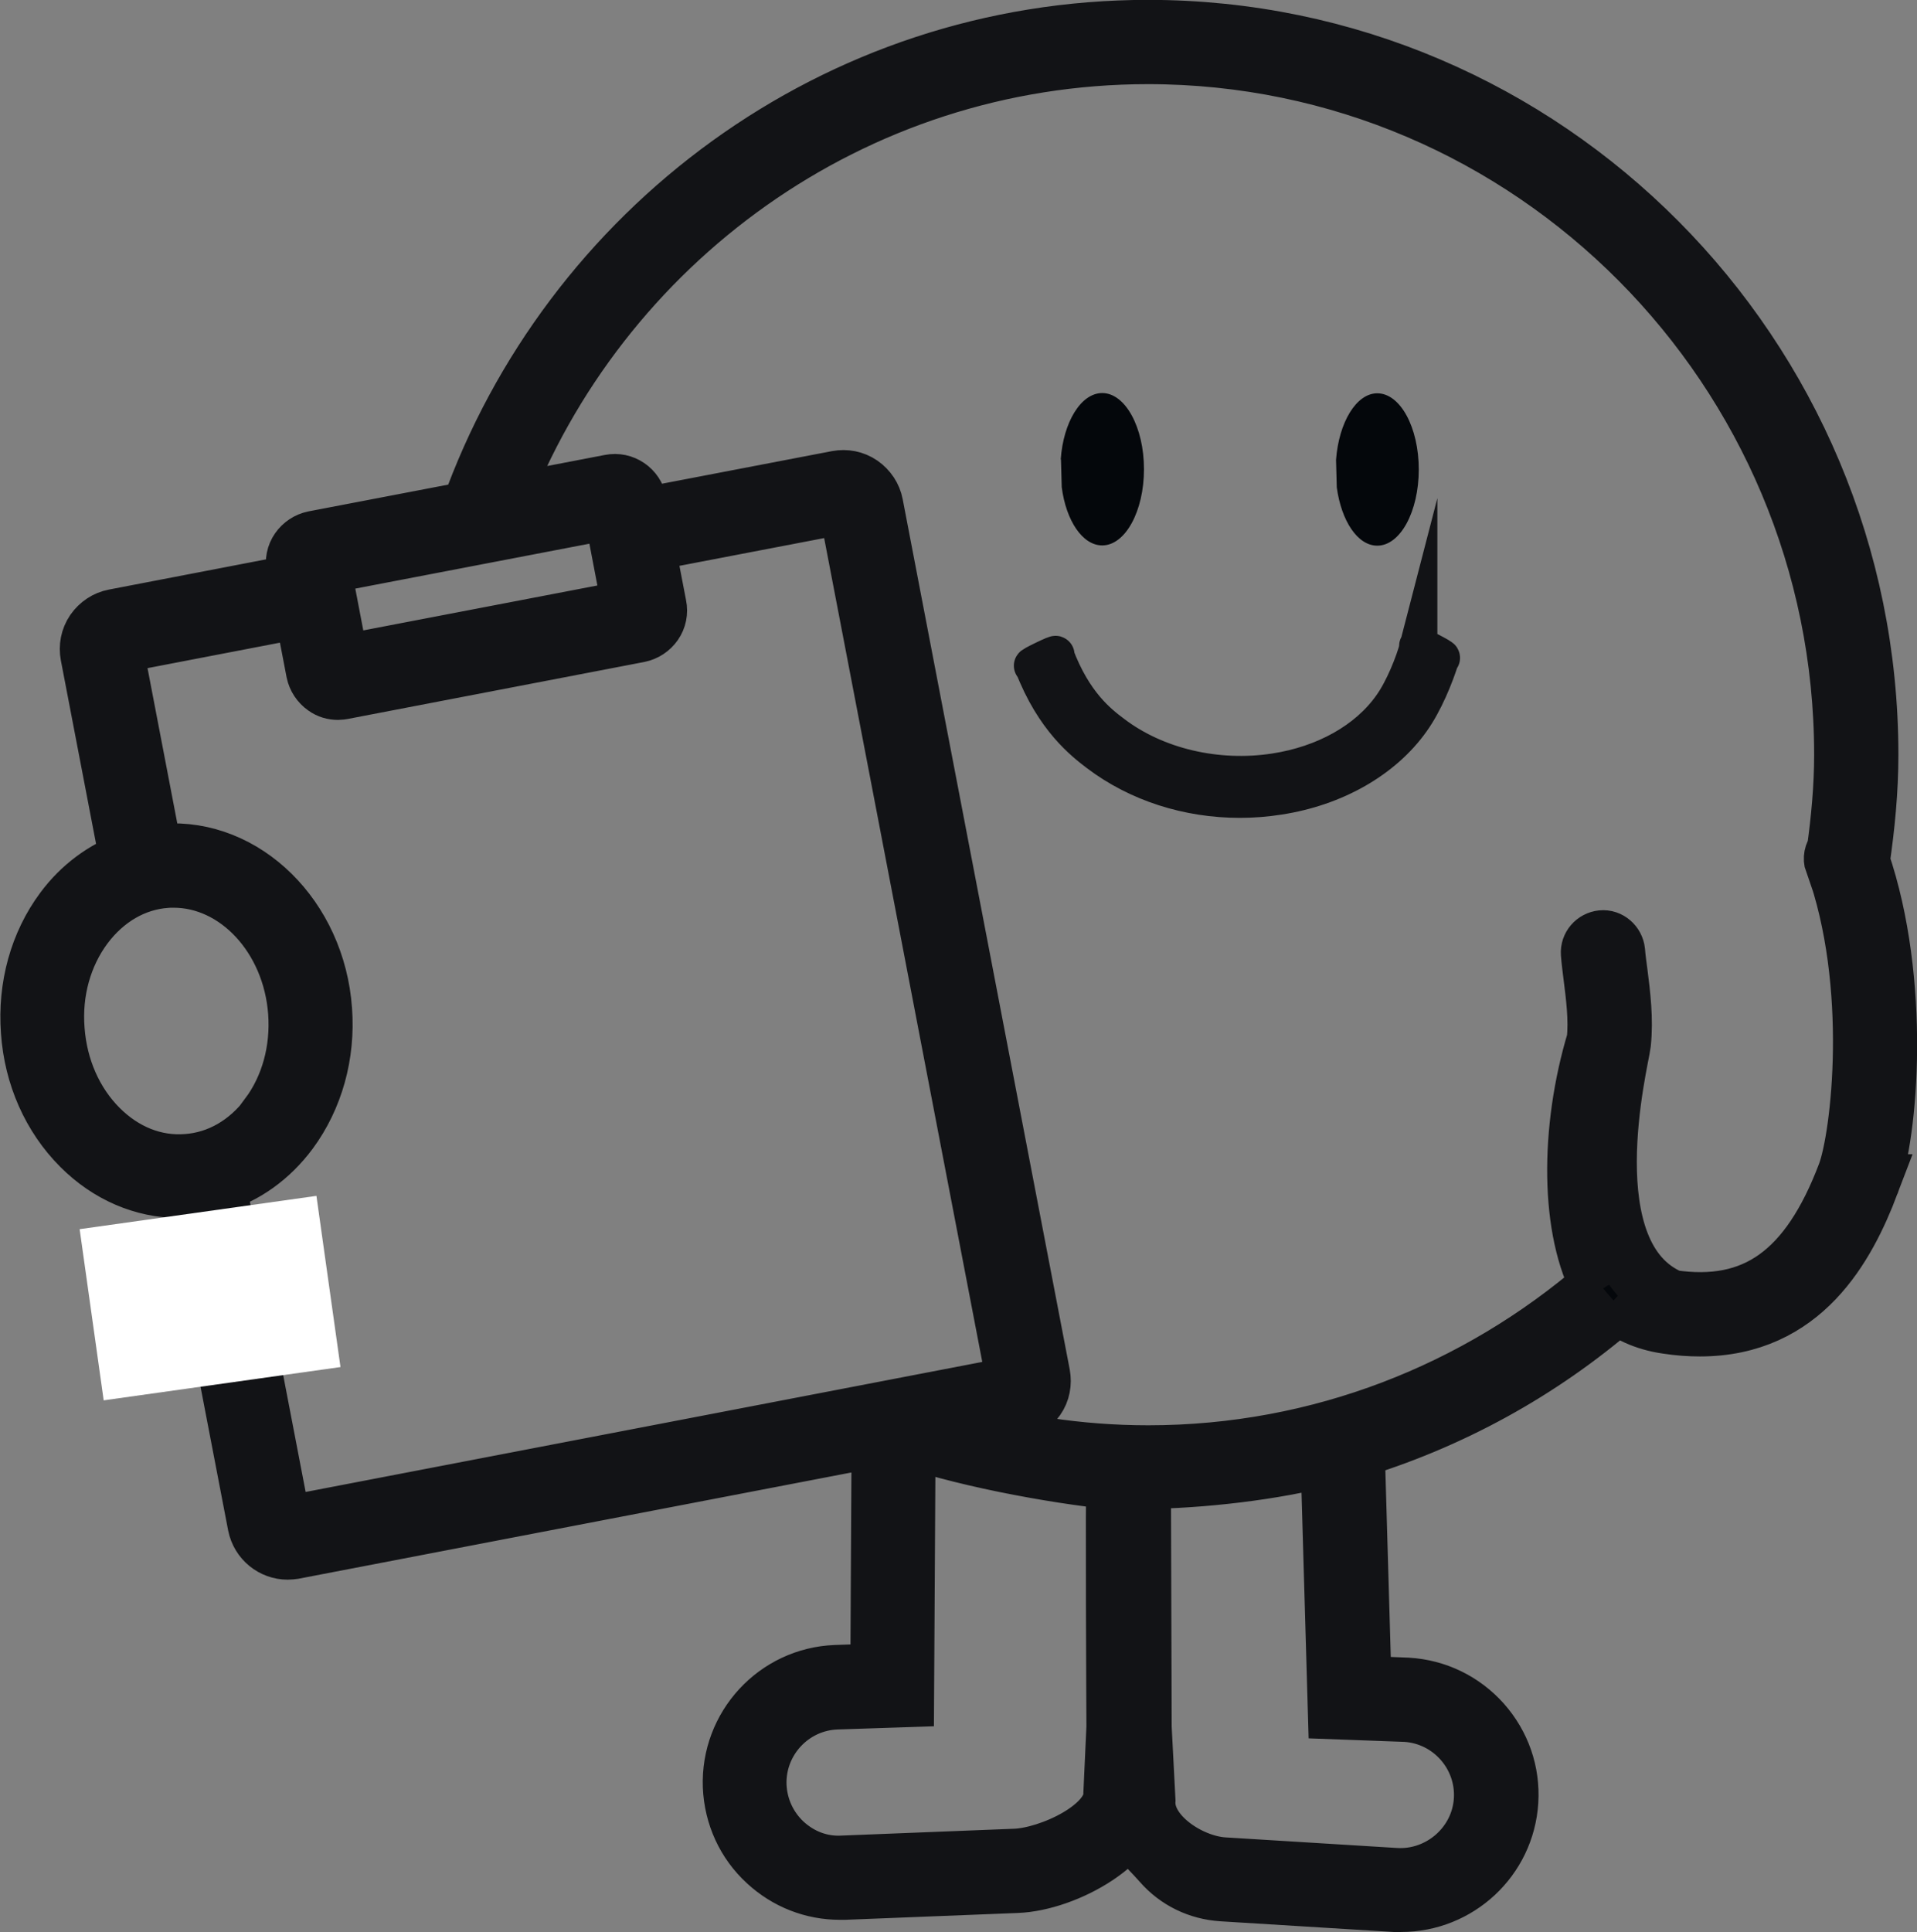 <?xml version="1.0" encoding="UTF-8"?><svg id="b" xmlns="http://www.w3.org/2000/svg" viewBox="0 0 75.76 76.34"><rect x="0" y="0" width="75.76" height="76.34" fill="#808080" stroke="none"/><g id="c"><path d="M72.47,34.09c-.06-.17-.02-.35.09-.49.17-1.24.29-2.5.29-3.78,0-15.24-12.33-27.65-27.48-27.65-11.7,0-21.71,7.4-25.66,17.79l-.69.13,5.1-.98c.5-.1.98.23,1.08.73l.12.61,7.77-1.49c.33-.06.65,0,.93.19.27.19.46.47.52.79l6.6,34.38c.06.33,0,.66-.19.93-.19.27-.47.46-.79.52l-2.7.52c2.51.76,5.16,1.18,7.92,1.18,6.8,0,13.02-2.51,17.83-6.65.02.03.05.05.07.08-1.27-2.27-1.27-6.27-.21-9.79.09-.83-.03-1.74-.13-2.54-.04-.32-.08-.63-.1-.9-.02-.28.19-.52.47-.55.27-.03.52.19.55.47.02.26.06.55.1.85.11.86.23,1.83.13,2.78-.07.65-2.07,8.42,1.96,10.11,3.31.49,5.44-1.04,6.92-4.94.56-1.48,1.26-7.51-.48-12.31M52.55,57.54c-2.2.58-5.06.91-7.43.93l.03,9.78.15,2.89c-.08,1.35,1.7,2.52,3.05,2.61l6.81.42c1.77.1,3.34-1.26,3.45-3.05.11-1.79-1.26-3.34-3.05-3.45l-2.72-.1-.29-10.02ZM44.1,58.5c-2.51-.25-6.35-.97-8.63-1.83.11.04.23.09.35.13l-.06,10.29-2.71.09c-1.79.07-3.19,1.59-3.12,3.38.04.87.41,1.67,1.04,2.26.64.59,1.46.91,2.34.86l6.81-.27c1.36-.05,3.9-1.2,3.85-2.56l.12-2.61s-.05-9.76,0-9.76M35.47,56.67h0l1.66-.32-1.66.32ZM39.96,54.77h0c.08-.01.12-.07.14-.09.02-.03.05-.09.03-.17l-6.6-34.38c-.02-.09-.13-.18-.23-.18-.01,0-.02,0-.03,0l-7.77,1.49-.08-.41.56,2.91c.05.24,0,.49-.14.69-.14.2-.35.34-.59.39l-11.71,2.25c-.06.01-.12.02-.18.02-.18,0-.36-.05-.51-.16-.2-.14-.34-.35-.39-.59l-.48-2.5-7.28,1.4c-.1.02-.2.16-.18.26l1.55,8.08c.14-.02.27-.07.41-.08,3.18-.23,6.02,2.55,6.28,6.21.13,1.76-.35,3.46-1.33,4.79-.76,1.02-1.75,1.73-2.87,2.06l2.56,13.32c.02.12.14.2.26.18l28.57-5.49ZM10.62,44.09c.84-1.13,1.24-2.59,1.13-4.1-.22-2.98-2.38-5.28-4.89-5.28-.1,0-.2,0-.3.01-1.26.09-2.41.76-3.24,1.87-.84,1.13-1.25,2.59-1.13,4.1.11,1.51.72,2.9,1.72,3.9.98.98,2.21,1.47,3.48,1.37,1.26-.09,2.41-.75,3.24-1.86M12.69,22.34l.75,3.92,11.52-2.21-.75-3.92-11.52,2.21ZM73.91,46.76c-.95,2.5-2.67,5.68-6.73,5.68-.41,0-.83-.03-1.29-.1-.91-.13-1.58-.47-2.1-.91.04.04.07.08.12.12-3.03,2.62-6.61,4.6-10.54,5.77.07-.02.14-.03.2-.05l.27,9.31,1.78.07c1.15.07,2.19.58,2.95,1.43.76.86,1.14,1.95,1.07,3.09-.14,2.27-2.03,4.01-4.27,4.01-.09,0-.18,0-.26,0l-6.81-.42c-.93-.06-1.78-.47-2.39-1.17-.61-.7-1.67-1.59-1.61-2.52l.71-.25c.08,1.92-2.91,3.54-4.83,3.61l-6.81.27c-.06,0-.11,0-.17,0-1.08,0-2.1-.4-2.9-1.14-.84-.77-1.32-1.83-1.37-2.97-.09-2.36,1.75-4.35,4.1-4.44l1.73-.06.05-9.31-23.21,4.46c-.08.01-.16.02-.23.02-.58,0-1.1-.41-1.22-1.01l-2.56-13.32s-.08.02-.12.02c-.13.01-.26.02-.38.02-1.43,0-2.8-.59-3.89-1.68-1.17-1.17-1.89-2.78-2.01-4.54-.13-1.76.34-3.46,1.33-4.79.69-.93,1.59-1.58,2.58-1.95l-1.56-8.13c-.06-.32,0-.65.19-.93.19-.27.47-.46.79-.52l7.28-1.4-.12-.61c-.05-.24,0-.49.14-.69.14-.2.35-.34.59-.39l6.16-1.18C22.51,9.11,33.02,1.15,45.37,1.15c15.72,0,28.5,12.86,28.5,28.67,0,1.43-.14,2.83-.34,4.21,1.62,4.74,1.13,10.77.38,12.73" style="fill:#04070b;"/><path d="M72.47,34.09c-.06-.17-.02-.35.09-.49.17-1.24.29-2.5.29-3.78,0-15.24-12.33-27.65-27.48-27.65-11.7,0-21.71,7.4-25.66,17.79l-.69.13,5.1-.98c.5-.1.98.23,1.08.73l.12.61,7.77-1.49c.33-.06.65,0,.93.19.27.19.46.47.52.79l6.6,34.38c.06.33,0,.66-.19.93-.19.27-.47.46-.79.52l-2.7.52c2.51.76,5.16,1.18,7.92,1.18,6.8,0,13.02-2.51,17.83-6.65.02.03.05.05.07.08-1.27-2.27-1.27-6.27-.21-9.79.09-.83-.03-1.74-.13-2.54-.04-.32-.08-.63-.1-.9-.02-.28.19-.52.47-.55.27-.03.52.19.55.47.02.26.06.55.1.85.11.86.23,1.83.13,2.78-.07.65-2.07,8.42,1.96,10.11,3.31.49,5.44-1.04,6.92-4.94.56-1.48,1.26-7.51-.48-12.31ZM52.55,57.54c-2.2.58-5.06.91-7.43.93l.03,9.78.15,2.89c-.08,1.35,1.7,2.52,3.05,2.61l6.81.42c1.77.1,3.34-1.26,3.45-3.05.11-1.79-1.26-3.34-3.05-3.45l-2.72-.1-.29-10.02ZM44.1,58.5c-2.51-.25-6.35-.97-8.63-1.83.11.04.23.09.35.13l-.06,10.29-2.71.09c-1.79.07-3.19,1.59-3.12,3.38.04.87.41,1.67,1.04,2.26.64.59,1.46.91,2.34.86l6.81-.27c1.36-.05,3.9-1.2,3.85-2.56l.12-2.61s-.05-9.76,0-9.76ZM35.47,56.67h0l1.66-.32-1.66.32ZM39.96,54.77h0c.08-.01.12-.07.14-.09.02-.03.05-.09.03-.17l-6.6-34.38c-.02-.09-.13-.18-.23-.18-.01,0-.02,0-.03,0l-7.77,1.49-.08-.41.56,2.91c.05.24,0,.49-.14.69-.14.2-.35.34-.59.39l-11.71,2.25c-.06.01-.12.02-.18.02-.18,0-.36-.05-.51-.16-.2-.14-.34-.35-.39-.59l-.48-2.5-7.28,1.4c-.1.02-.2.16-.18.26l1.55,8.08c.14-.02.27-.07.41-.08,3.18-.23,6.02,2.55,6.28,6.21.13,1.76-.35,3.46-1.33,4.79-.76,1.02-1.75,1.73-2.87,2.06l2.56,13.32c.02.12.14.2.26.18l28.57-5.49ZM10.62,44.09c.84-1.13,1.24-2.59,1.13-4.1-.22-2.98-2.38-5.28-4.89-5.28-.1,0-.2,0-.3.01-1.26.09-2.41.76-3.24,1.87-.84,1.13-1.25,2.59-1.13,4.1.11,1.51.72,2.9,1.72,3.9.98.98,2.21,1.47,3.48,1.37,1.26-.09,2.41-.75,3.24-1.86ZM12.69,22.34l.75,3.92,11.52-2.21-.75-3.92-11.52,2.21ZM73.91,46.76c-.95,2.5-2.67,5.68-6.73,5.68-.41,0-.83-.03-1.29-.1-.91-.13-1.58-.47-2.1-.91.04.04.07.08.12.12-3.03,2.62-6.61,4.6-10.54,5.77.07-.02.14-.03.2-.05l.27,9.31,1.78.07c1.15.07,2.19.58,2.95,1.43.76.86,1.14,1.95,1.07,3.09-.14,2.27-2.03,4.01-4.27,4.01-.09,0-.18,0-.26,0l-6.81-.42c-.93-.06-1.78-.47-2.39-1.17-.61-.7-1.67-1.59-1.61-2.52l.71-.25c.08,1.92-2.91,3.54-4.83,3.61l-6.81.27c-.06,0-.11,0-.17,0-1.08,0-2.1-.4-2.9-1.14-.84-.77-1.32-1.83-1.37-2.97-.09-2.36,1.75-4.35,4.1-4.44l1.73-.06.05-9.31-23.21,4.46c-.08.01-.16.02-.23.02-.58,0-1.1-.41-1.22-1.01l-2.56-13.32s-.08.02-.12.02c-.13.01-.26.02-.38.02-1.43,0-2.8-.59-3.89-1.68-1.17-1.17-1.89-2.78-2.01-4.54-.13-1.76.34-3.46,1.33-4.79.69-.93,1.59-1.58,2.58-1.95l-1.56-8.13c-.06-.32,0-.65.19-.93.19-.27.47-.46.79-.52l7.28-1.4-.12-.61c-.05-.24,0-.49.14-.69.14-.2.35-.34.59-.39l6.16-1.18C22.51,9.11,33.02,1.15,45.37,1.15c15.72,0,28.5,12.86,28.5,28.67,0,1.43-.14,2.83-.34,4.21,1.62,4.74,1.13,10.77.38,12.73Z" style="fill:none; stroke:#121316; stroke-miterlimit:10; stroke-width:2.31px;"/><path d="M56.06,25.55c-.16.62-.59,1.71-1.07,2.37-.96,1.35-2.64,2.29-4.61,2.59-2.29.35-4.69-.21-6.4-1.51-.56-.42-1.56-1.19-2.28-3.11.2-.15-1.09.48-.86.41.82,2.12,1.99,3.02,2.57,3.46,1.56,1.18,3.54,1.81,5.59,1.81.51,0,1.02-.04,1.53-.12,2.22-.34,4.14-1.43,5.24-2.98.51-.71.94-1.76,1.16-2.48.23.07-1.08-.61-.87-.44" style="fill:#04070b;"/><path d="M56.06,25.55c-.16.62-.59,1.71-1.07,2.37-.96,1.35-2.64,2.29-4.61,2.59-2.29.35-4.69-.21-6.4-1.51-.56-.42-1.56-1.19-2.28-3.11.2-.15-1.09.48-.86.41.82,2.12,1.99,3.02,2.57,3.46,1.56,1.18,3.54,1.81,5.59,1.81.51,0,1.02-.04,1.53-.12,2.22-.34,4.14-1.43,5.24-2.98.51-.71.94-1.76,1.16-2.48.23.07-1.08-.61-.87-.44Z" style="fill:none; stroke:#121316; stroke-miterlimit:10; stroke-width:1.49px;"/><path d="M52.83,19.26c.18,1.32.82,2.3,1.6,2.3.91,0,1.64-1.35,1.64-3.01s-.73-3.01-1.64-3.01c-.83,0-1.52,1.15-1.63,2.63l.03,1.1ZM41.92,18.16c.1-1.48.8-2.63,1.64-2.63.91,0,1.65,1.35,1.65,3.01s-.74,3.01-1.65,3.01c-.78,0-1.43-.98-1.6-2.3l-.03-1.1Z" style="fill:#04070b;"/><rect x="3.58" y="47.87" width="9.45" height="6.83" transform="translate(-7.06 1.66) rotate(-8)" style="fill:#fff;"/></g></svg>